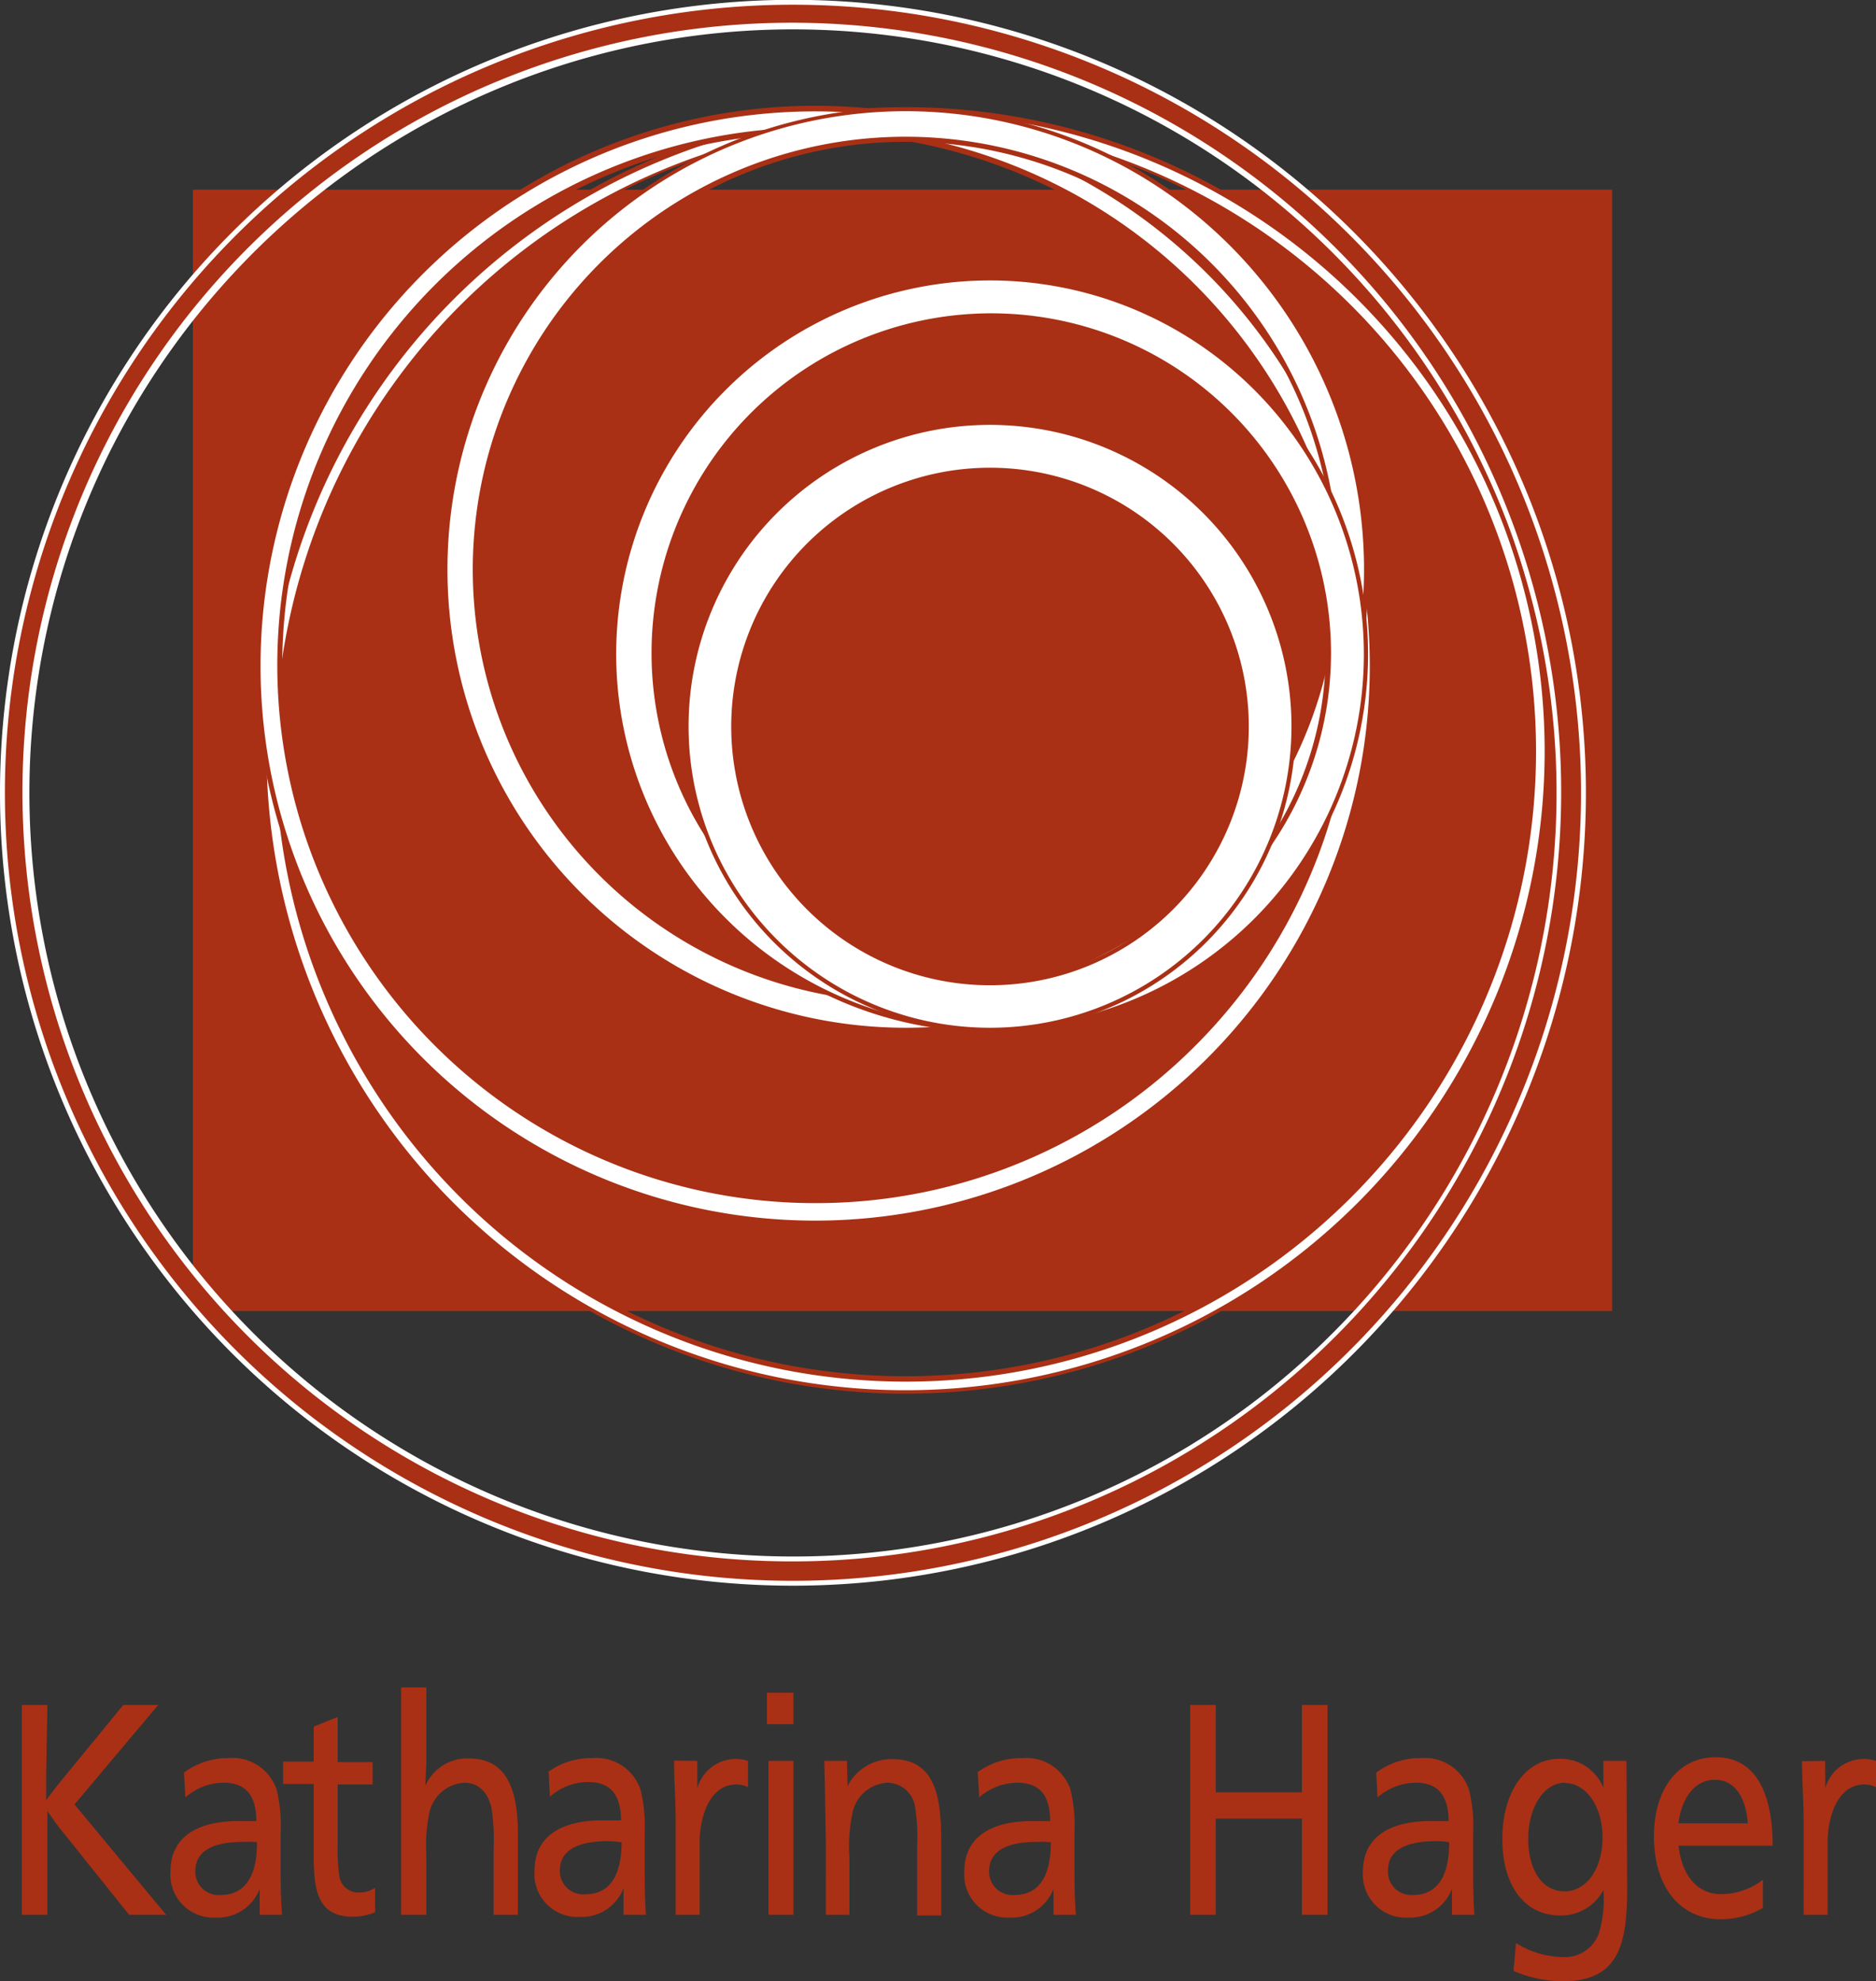 <svg xmlns="http://www.w3.org/2000/svg" xmlns:xlink="http://www.w3.org/1999/xlink" viewBox="0 0 107.29 113.31"><rect x="0" y="0" width="107.29" height="113.31" fill="#333333" stroke="none"/><defs><style>.cls-1{fill:none;}.cls-2{clip-path:url(#clip-path);}.cls-3{fill:#a93015;}.cls-4{fill:#fff;}</style><clipPath id="clip-path" transform="translate(-6.62 -1.49)"><rect class="cls-1" width="120.47" height="115.75"/></clipPath></defs><title>Element 1</title><g id="Ebene_2" data-name="Ebene 2"><g id="Ebene_1-2" data-name="Ebene 1"><g class="cls-2"><g class="cls-2"><rect class="cls-3" x="11.03" y="10.85" width="81.17" height="64.13"/><path class="cls-4" d="M52,91.35v.83A45.35,45.35,0,1,0,6.62,46.84,45.34,45.34,0,0,0,52,92.18V90.51A43.67,43.67,0,1,1,82.85,77.72,43.5,43.5,0,0,1,52,90.51v.84" transform="translate(-6.62 -1.49)"/><path class="cls-3" d="M52,91.35v.55A45.07,45.07,0,1,0,6.9,46.84,45.07,45.07,0,0,0,52,91.9V90.79A44,44,0,1,1,83,77.92,43.84,43.84,0,0,1,52,90.79v.56" transform="translate(-6.62 -1.49)"/><path class="cls-3" d="M58.41,80.71v.49A36.79,36.79,0,1,0,21.62,44.41,36.79,36.79,0,0,0,58.41,81.2v-1a35.83,35.83,0,1,1,25.33-10.5,35.7,35.7,0,0,1-25.33,10.5v.48" transform="translate(-6.62 -1.49)"/><path class="cls-4" d="M58.41,80.71V81A36.55,36.55,0,1,0,21.86,44.41,36.55,36.55,0,0,0,58.41,81v-.49a36.05,36.05,0,1,1,25.5-10.56,36,36,0,0,1-25.5,10.56v.24" transform="translate(-6.62 -1.49)"/><path class="cls-3" d="M53.24,70.81v.73a32,32,0,1,0-32-32,32,32,0,0,0,32,32V70.08a30.49,30.49,0,1,1,21.57-8.93,30.39,30.39,0,0,1-21.57,8.93v.73" transform="translate(-6.62 -1.49)"/><path class="cls-4" d="M53.24,70.81v.49A31.72,31.72,0,1,0,21.52,39.58,31.72,31.72,0,0,0,53.24,71.3v-1a30.76,30.76,0,1,1,21.74-9,30.62,30.62,0,0,1-21.74,9v.48" transform="translate(-6.62 -1.49)"/><path class="cls-3" d="M58.41,59.54v1A26.45,26.45,0,1,0,32,34.06,26.45,26.45,0,0,0,58.41,60.51V58.56a24.48,24.48,0,1,1,17.33-7.17,24.41,24.41,0,0,1-17.33,7.17v1" transform="translate(-6.62 -1.49)"/><path class="cls-4" d="M58.41,59.54v.73a26.21,26.21,0,1,0-26.2-26.21,26.21,26.21,0,0,0,26.2,26.21V58.81a24.75,24.75,0,1,1,17.5-7.25,24.69,24.69,0,0,1-17.5,7.25v.73" transform="translate(-6.62 -1.49)"/><path class="cls-3" d="M63.24,59.29v1.22A21.62,21.62,0,1,0,41.62,38.89,21.62,21.62,0,0,0,63.24,60.51V58.08a19.19,19.19,0,1,1,13.57-5.62,19.15,19.15,0,0,1-13.57,5.62v1.21" transform="translate(-6.62 -1.49)"/><path class="cls-4" d="M63.24,59.29v1A21.38,21.38,0,1,0,41.86,38.89,21.38,21.38,0,0,0,63.24,60.27v-2A19.43,19.43,0,1,1,77,52.63a19.35,19.35,0,0,1-13.74,5.69v1" transform="translate(-6.62 -1.49)"/><path class="cls-3" d="M63.24,59.05v1.46A17.48,17.48,0,1,0,45.76,43,17.49,17.49,0,0,0,63.24,60.51V57.59a14.54,14.54,0,1,1,10.3-4.26,14.53,14.53,0,0,1-10.3,4.26v1.46" transform="translate(-6.62 -1.49)"/><path class="cls-4" d="M63.24,59.05v1.22A17.24,17.24,0,1,0,46,43,17.24,17.24,0,0,0,63.24,60.27V57.84A14.8,14.8,0,1,1,73.71,53.5a14.8,14.8,0,0,1-10.47,4.34v1.21" transform="translate(-6.62 -1.49)"/><path class="cls-3" d="M9.33,99H7.87v12H9.33v-4.71c0-.49,0-.74,0-1.22.38.55.71,1,.94,1.27L14,111h2.12l-5.24-6.31L15.67,99h-2l-3.57,4.36c-.29.35-.57.72-.84,1.09,0-.39,0-.59,0-1.44Zm7.81,3.87.08,1.42a3.3,3.3,0,0,1,2.19-.84c1.26,0,1.86.7,1.87,2.19-.46,0-.73,0-1,0-2.5,0-3.91,1-3.91,2.88a2.46,2.46,0,0,0,2.6,2.64,2.55,2.55,0,0,0,2.5-1.64V111h1.28c-.08-1-.08-2-.08-3v-1.71a8.69,8.69,0,0,0-.23-2.45,2.66,2.66,0,0,0-2.75-1.8A4.2,4.2,0,0,0,17.14,102.87Zm4.18,4c0,1.62-.49,3-2.09,3a1.33,1.33,0,0,1-1.44-1.36c0-1.12.94-1.68,2.77-1.68A4.87,4.87,0,0,1,21.32,106.85Zm4.61-7.18-1.37.55v2H22.81v1.28h1.75v3.94c0,2,.14,3.65,2.23,3.65a3.42,3.42,0,0,0,1.28-.25v-1.4a1.64,1.64,0,0,1-.9.27,1.1,1.1,0,0,1-1.15-1,10.61,10.61,0,0,1-.09-1.73v-3.45h2v-1.28h-2ZM31,98H29.56v13H31v-3.49a9,9,0,0,1,.16-2.26,2.17,2.17,0,0,1,2-1.8c.81,0,1.35.5,1.57,1.45a11.87,11.87,0,0,1,.12,2.29V111h1.39v-4.6c0-2.29-.49-4.34-2.79-4.34a2.6,2.6,0,0,0-2.5,1.56c0-.45.05-.91.05-1.36Zm7,4.83.07,1.42a3.3,3.3,0,0,1,2.19-.84c1.26,0,1.86.7,1.88,2.19-.47,0-.74,0-1.05,0-2.5,0-3.9,1-3.9,2.88a2.45,2.45,0,0,0,2.59,2.64,2.55,2.55,0,0,0,2.5-1.64V111h1.28c-.07-1-.07-2-.07-3v-1.71a8.59,8.59,0,0,0-.24-2.45,2.66,2.66,0,0,0-2.75-1.8A4.15,4.15,0,0,0,37.92,102.87Zm4.17,4c0,1.62-.48,3-2.09,3a1.33,1.33,0,0,1-1.44-1.36c0-1.12.94-1.68,2.78-1.68A4.74,4.74,0,0,1,42.09,106.85Zm3-4.65c0,1.16.09,2.29.09,3.44V111h1.37v-4.08c0-1.53.57-3.37,2.1-3.37a1.51,1.51,0,0,1,.67.15v-1.5a2.28,2.28,0,0,0-2.9,1.57l0-1.57ZM52,98.3H50.48v1.8H52Zm0,3.9H50.57V111H52Zm3.06,0h-1.3c.05,1.5.05,3,.09,4.47V111H55.2v-3.22a9.21,9.21,0,0,1,.16-2.53,2.15,2.15,0,0,1,2-1.8,1.61,1.61,0,0,1,1.6,1.43,10.36,10.36,0,0,1,.11,2.16v4h1.38v-4.08c0-2.39-.18-4.86-2.79-4.86a2.81,2.81,0,0,0-2.57,1.55Zm7.48.67.08,1.42a3.3,3.3,0,0,1,2.19-.84c1.26,0,1.86.7,1.87,2.19-.46,0-.73,0-1,0-2.5,0-3.91,1-3.91,2.88a2.46,2.46,0,0,0,2.6,2.64,2.55,2.55,0,0,0,2.5-1.64V111h1.28c-.08-1-.08-2-.08-3v-1.71a8.69,8.69,0,0,0-.23-2.45,2.67,2.67,0,0,0-2.76-1.8A4.19,4.19,0,0,0,62.5,102.87Zm4.18,4c0,1.62-.49,3-2.09,3a1.33,1.33,0,0,1-1.44-1.36c0-1.12.94-1.68,2.77-1.68A4.87,4.87,0,0,1,66.68,106.85ZM82.54,99H81.08v5H76.15V99H74.69v12h1.46v-5.5h4.93V111h1.46Zm2.79,3.87.07,1.42a3.34,3.34,0,0,1,2.19-.84c1.26,0,1.86.7,1.88,2.19-.47,0-.74,0-1,0-2.5,0-3.9,1-3.9,2.88a2.45,2.45,0,0,0,2.59,2.64,2.55,2.55,0,0,0,2.5-1.64V111h1.28c-.07-1-.07-2-.07-3v-1.71a8.23,8.23,0,0,0-.24-2.45,2.66,2.66,0,0,0-2.75-1.8A4.17,4.17,0,0,0,85.33,102.87Zm4.17,4c0,1.62-.48,3-2.08,3A1.33,1.33,0,0,1,86,108.47c0-1.12.94-1.68,2.78-1.68A4.74,4.74,0,0,1,89.5,106.85Zm10.14-4.67H98.32v1.1l0,.24a1.8,1.8,0,0,0,0,.21,2.63,2.63,0,0,0-2.52-1.67c-1.92,0-3.26,1.87-3.26,4.59s1.32,4.37,3.3,4.37a2.74,2.74,0,0,0,2.48-1.45,6.79,6.79,0,0,1-.27,2.51A2.08,2.08,0,0,1,96,113.42a5.22,5.22,0,0,1-2.68-.8l-.14,1.59a7.06,7.06,0,0,0,2.84.59c3.19,0,3.66-2.12,3.66-5.33Zm-3.51,1.27c1.2,0,2.14,1.34,2.14,3.11s-.9,3.08-2.18,3.08-2.07-1.24-2.07-3S94.88,103.45,96.13,103.45Zm6.48,3.58H108c0-2.56-.72-5.06-3.26-5.06-2.12,0-3.53,1.8-3.53,4.53,0,2.9,1.5,4.74,3.84,4.74a4.87,4.87,0,0,0,2.39-.65V109a3.94,3.94,0,0,1-2.34.82C103.72,109.85,102.79,108.77,102.61,107Zm0-1.28c.19-1.53,1-2.49,2.07-2.49,1.27,0,1.8,1.18,1.9,2.49Zm7.07-3.55c0,1.16.09,2.29.09,3.44V111h1.37v-4.08c0-1.53.57-3.37,2.1-3.37a1.51,1.51,0,0,1,.67.15v-1.5a2.28,2.28,0,0,0-2.9,1.57L111,102.2Z" transform="translate(-6.62 -1.49)"/></g></g></g></g></svg>